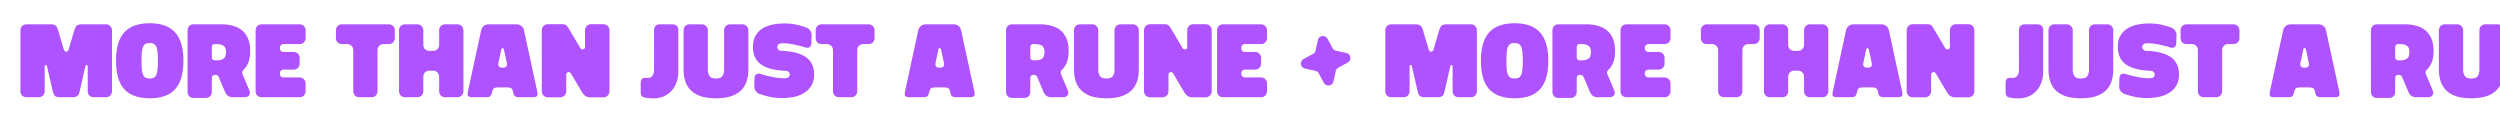 <svg width="1440" height="70" fill="none" xmlns="http://www.w3.org/2000/svg">
    <path fill="#fff" d="M0 0h1660v70H0z" />
    <path
        d="M15.366 56c-1.08 0-1.96-.32-2.64-.96-.64-.68-.96-1.56-.96-2.64V17.6c0-1.08.32-1.94.96-2.58.68-.68 1.56-1.02 2.64-1.02h13.5c.72 0 1.32.06 1.8.18.52.08.94.26 1.26.54.36.24.66.6.9 1.08.24.44.46 1 .66 1.68l3.24 10.98c.32.88.8 1.32 1.44 1.32.28 0 .54-.1.78-.3.28-.24.48-.58.6-1.02l3.24-10.98c.2-.68.42-1.24.66-1.68.24-.48.52-.84.84-1.08.36-.28.78-.46 1.26-.54.52-.12 1.14-.18 1.86-.18h13.5c1.08 0 1.94.34 2.58 1.02.68.64 1.02 1.5 1.02 2.58v34.8c0 1.08-.34 1.96-1.02 2.64-.64.64-1.5.96-2.58.96h-6.78c-1.08 0-1.96-.32-2.64-.96-.64-.68-.96-1.56-.96-2.64V38.24c0-.48-.22-.72-.66-.72-.4 0-.62.2-.66.6l-3.3 14.4c-.28 1.36-.72 2.28-1.32 2.76-.6.48-1.62.72-3.06.72h-6.78c-1.44 0-2.46-.24-3.06-.72-.56-.48-1-1.4-1.32-2.76l-3.3-14.4c-.04-.4-.26-.6-.66-.6-.44 0-.66.24-.66.72V52.4c0 1.08-.34 1.96-1.02 2.64-.64.64-1.5.96-2.58.96h-6.78Zm70.842.6c-6.56 0-11.44-1.76-14.64-5.28-3.16-3.52-4.74-8.96-4.74-16.32 0-7.36 1.58-12.8 4.74-16.32 3.2-3.52 8.08-5.28 14.64-5.28 6.6 0 11.48 1.76 14.64 5.28 3.2 3.48 4.8 8.92 4.8 16.32s-1.6 12.86-4.8 16.38c-3.16 3.48-8.04 5.22-14.64 5.22Zm.06-11.4c.92 0 1.68-.14 2.28-.42.6-.28 1.08-.8 1.44-1.56.36-.76.6-1.8.72-3.12.16-1.36.24-3.1.24-5.22 0-2-.08-3.64-.24-4.92-.12-1.32-.36-2.36-.72-3.12-.36-.76-.84-1.28-1.44-1.56-.6-.32-1.38-.48-2.34-.48-.92 0-1.68.14-2.28.42-.6.28-1.08.8-1.44 1.56-.36.76-.62 1.8-.78 3.12-.12 1.32-.18 3.02-.18 5.1 0 2.08.06 3.78.18 5.1.16 1.32.42 2.36.78 3.12.36.76.84 1.28 1.44 1.56.64.28 1.42.42 2.34.42Zm25.369 11.22c-1.08 0-1.96-.32-2.64-.96-.64-.68-.96-1.56-.96-2.64V17.6c0-1.08.32-1.94.96-2.58.68-.68 1.56-1.02 2.64-1.02h15.78c2.28 0 4.42.26 6.42.78 2.04.48 3.82 1.32 5.34 2.52s2.72 2.78 3.6 4.74c.88 1.96 1.32 4.4 1.32 7.32 0 2.68-.34 4.86-1.02 6.54-.68 1.68-1.5 2.98-2.46 3.9-1.08 1-1.38 2.02-.9 3.06l3.72 8.7c.6 1.36.64 2.44.12 3.24-.52.8-1.52 1.2-3 1.2h-6.6c-.92 0-1.76-.24-2.52-.72-.76-.52-1.32-1.2-1.68-2.04l-3.78-8.88c-.36-.8-.98-1.2-1.86-1.2h-.36c-.56 0-1 .16-1.32.48-.28.32-.42.76-.42 1.32v7.86c0 1.08-.34 1.96-1.02 2.64-.64.64-1.5.96-2.58.96h-6.78Zm13.2-21.66c1.68 0 2.98-.32 3.9-.96.96-.64 1.44-1.88 1.44-3.72 0-1.88-.48-3.12-1.44-3.72-.92-.64-2.22-.96-3.9-.96h-1.02c-.56 0-1 .16-1.32.48-.32.32-.48.76-.48 1.32v5.76c0 .56.16 1 .48 1.32.32.32.76.48 1.32.48h1.02Zm22.399-17.16c0-1.08.32-1.94.96-2.58.68-.68 1.56-1.02 2.64-1.02h21.6c1.08 0 1.94.34 2.58 1.02.68.64 1.02 1.5 1.02 2.58v4.2c0 1.08-.34 1.96-1.02 2.64-.64.64-1.5.96-2.58.96h-9c-.68 0-1.22.2-1.62.6-.4.36-.6.88-.6 1.56v.18c0 .68.2 1.22.6 1.62.4.36.94.54 1.62.54h5.58c1.08 0 1.94.34 2.58 1.02.68.64 1.02 1.5 1.02 2.58v3c0 1.08-.34 1.96-1.02 2.64-.64.64-1.5.96-2.58.96h-5.58c-.68 0-1.22.2-1.62.6-.4.36-.6.88-.6 1.56v.18c0 .68.2 1.22.6 1.62.4.36.94.54 1.62.54h9c1.08 0 1.94.34 2.58 1.02.68.64 1.02 1.5 1.02 2.58v4.2c0 1.08-.34 1.96-1.02 2.64-.64.64-1.5.96-2.58.96h-21.6c-1.08 0-1.96-.32-2.64-.96-.64-.68-.96-1.56-.96-2.64V17.6ZM207.071 56c-1.08 0-1.96-.32-2.64-.96-.64-.68-.96-1.56-.96-2.64V29c0-1.08-.34-1.94-1.02-2.58-.64-.68-1.5-1.02-2.58-1.02h-2.76c-1.08 0-1.96-.32-2.64-.96-.64-.68-.96-1.56-.96-2.64v-4.2c0-1.08.32-1.94.96-2.58.68-.68 1.56-1.02 2.64-1.02h26.7c1.08 0 1.94.34 2.58 1.02.68.64 1.02 1.5 1.02 2.58v4.2c0 1.08-.34 1.96-1.02 2.64-.64.64-1.5.96-2.58.96h-2.76c-1.08 0-1.96.34-2.64 1.02-.64.64-.96 1.5-.96 2.58v23.4c0 1.08-.34 1.96-1.02 2.64-.64.64-1.5.96-2.58.96h-6.78Zm26.382 0c-1.08 0-1.96-.32-2.64-.96-.64-.68-.96-1.56-.96-2.64V17.6c0-1.08.32-1.94.96-2.58.68-.68 1.56-1.02 2.64-1.02h6.78c1.08 0 1.94.34 2.58 1.02.68.64 1.02 1.5 1.02 2.58v8.1c0 1.08.32 1.96.96 2.64.68.64 1.56.96 2.64.96h1.92c1.08 0 1.94-.32 2.58-.96.68-.68 1.02-1.56 1.02-2.64v-8.1c0-1.08.32-1.94.96-2.58.68-.68 1.56-1.02 2.64-1.02h6.78c1.08 0 1.94.34 2.58 1.02.68.64 1.02 1.5 1.02 2.58v34.8c0 1.08-.34 1.96-1.02 2.64-.64.64-1.5.96-2.58.96h-6.78c-1.08 0-1.96-.32-2.64-.96-.64-.68-.96-1.56-.96-2.64v-8.1c0-1.08-.34-1.94-1.02-2.58-.64-.68-1.5-1.02-2.58-1.02h-1.92c-1.08 0-1.96.34-2.64 1.02-.64.64-.96 1.5-.96 2.58v8.1c0 1.08-.34 1.96-1.02 2.64-.64.64-1.5.96-2.58.96h-6.78Zm38.937 0c-1.44 0-2.36-.24-2.76-.72-.36-.48-.38-1.42-.06-2.82l7.56-34.92c.24-1.08.76-1.94 1.56-2.58.8-.64 1.74-.96 2.82-.96h15.96c1.08 0 2.02.32 2.82.96.8.64 1.32 1.5 1.56 2.58l7.56 34.92c.32 1.4.28 2.34-.12 2.82-.36.48-1.26.72-2.7.72h-7.5c-1.12 0-1.94-.2-2.46-.6-.52-.4-.86-1.14-1.02-2.22-.24-1.16-.6-1.92-1.08-2.28-.48-.36-1.3-.54-2.46-.54h-5.16c-1.16 0-1.98.18-2.46.54-.44.36-.78 1.12-1.02 2.28-.28 1.08-.62 1.82-1.02 2.22-.4.4-1.24.6-2.52.6h-7.5Zm17.34-17.04c1.88 0 2.6-.98 2.16-2.94l-1.62-7.44c-.12-.56-.38-.84-.78-.84s-.66.28-.78.84l-1.56 7.44c-.44 1.96.26 2.94 2.1 2.94h.48Zm57.669-25.02c1.08 0 1.96.34 2.64 1.02.68.68 1.02 1.56 1.02 2.64v34.8c0 1.08-.34 1.96-1.02 2.64-.68.68-1.56 1.02-2.64 1.02h-6.78c-.72 0-1.34-.04-1.86-.12-.52-.12-.98-.3-1.38-.54-.4-.24-.78-.56-1.14-.96-.36-.4-.72-.9-1.08-1.5l-6.3-10.62c-.36-.52-.8-.78-1.32-.78-.36 0-.68.14-.96.42-.28.24-.42.6-.42 1.08v9.36c0 1.08-.34 1.96-1.02 2.64-.68.68-1.56 1.02-2.64 1.02h-6.78c-1.08 0-1.96-.34-2.64-1.02-.68-.68-1.02-1.56-1.02-2.64V17.6c0-1.08.34-1.96 1.02-2.64.68-.68 1.56-1.02 2.64-1.02h8.04c.96 0 1.66.14 2.1.42.48.28.98.84 1.5 1.68l6.9 11.64c.36.52.8.78 1.32.78.36 0 .68-.12.96-.36.28-.28.42-.66.42-1.14V17.6c0-1.08.34-1.96 1.02-2.64.68-.68 1.56-1.02 2.64-1.02h6.78Zm21.657 33.84c0-1.16.26-1.96.78-2.4.56-.44 1.48-.62 2.76-.54.08 0 .14.02.18.06h.24c2.48 0 3.72-1.66 3.72-4.98V17.6c0-2.4 1.2-3.6 3.6-3.6h6.78c2.4 0 3.6 1.2 3.6 3.6V41c0 2.32-.34 4.44-1.02 6.36-.68 1.92-1.66 3.58-2.94 4.98-1.24 1.36-2.74 2.42-4.5 3.18-1.76.76-3.7 1.14-5.82 1.14-1.72 0-3.44-.16-5.16-.48-1.48-.32-2.22-1.28-2.22-2.88v-5.52Zm24.682-30.18c0-1.08.32-1.94.96-2.58.68-.68 1.56-1.02 2.64-1.02h6.78c1.08 0 1.94.34 2.58 1.02.68.64 1.02 1.5 1.02 2.58v22.32c0 1.64.32 2.94.96 3.9.64.92 1.88 1.38 3.72 1.38 1.84 0 3.08-.46 3.72-1.38.64-.96.96-2.26.96-3.9V17.6c0-1.08.32-1.94.96-2.58.68-.68 1.56-1.02 2.64-1.02h6.78c1.08 0 1.94.34 2.58 1.02.68.64 1.02 1.5 1.02 2.58v22.32c0 2.56-.34 4.88-1.02 6.96-.68 2.04-1.76 3.78-3.24 5.22-1.48 1.44-3.42 2.56-5.82 3.36-2.36.76-5.22 1.14-8.58 1.14-3.4 0-6.28-.38-8.64-1.14-2.36-.8-4.28-1.92-5.76-3.36-1.48-1.44-2.56-3.18-3.24-5.22-.68-2.08-1.02-4.4-1.02-6.96V17.6Zm40.853 27.54c.04-.84.26-1.5.66-1.98.44-.48 1.02-.72 1.74-.72.36 0 .74.06 1.14.18 2.2.68 4.52 1.26 6.96 1.74 2.48.48 4.72.72 6.72.72 1.28 0 2.12-.24 2.52-.72.4-.52.6-.96.6-1.32.04-.36-.12-.82-.48-1.38-.36-.56-1.08-.86-2.16-.9-6.08-.2-10.7-1.4-13.86-3.6-3.16-2.24-4.74-5.62-4.74-10.14 0-2.6.5-4.76 1.5-6.48 1-1.72 2.34-3.1 4.02-4.14 1.68-1.04 3.6-1.78 5.76-2.22 2.16-.44 4.4-.66 6.72-.66 2.44 0 4.62.2 6.54.6 1.92.4 3.92.96 6 1.68 1.04.36 1.86.98 2.46 1.86.6.88.86 1.88.78 3l-.12 4.2c-.08 1.76-.86 2.64-2.34 2.64-.36 0-.76-.06-1.2-.18a55.88 55.88 0 0 0-6.66-1.68c-2.28-.48-4.4-.72-6.36-.72-1.24 0-2.08.26-2.52.78-.4.48-.6.9-.6 1.26s.16.82.48 1.38c.32.56 1.04.88 2.16.96 6.08.2 10.7 1.4 13.86 3.6 3.16 2.16 4.74 5.48 4.74 9.96 0 2.68-.56 4.9-1.68 6.66-1.08 1.72-2.52 3.1-4.32 4.14-1.76 1.04-3.74 1.78-5.94 2.22-2.2.4-4.4.6-6.6.6-2.2 0-4.34-.2-6.42-.6-2.08-.44-4.16-1-6.24-1.68-1.04-.36-1.86-.98-2.46-1.86-.6-.88-.86-1.88-.78-3l.12-4.2ZM483.399 56c-1.08 0-1.96-.32-2.64-.96-.64-.68-.96-1.56-.96-2.64V29c0-1.08-.34-1.94-1.02-2.58-.64-.68-1.5-1.02-2.58-1.02h-2.76c-1.08 0-1.96-.32-2.64-.96-.64-.68-.96-1.56-.96-2.64v-4.2c0-1.08.32-1.94.96-2.58.68-.68 1.56-1.02 2.64-1.02h26.7c1.08 0 1.94.34 2.58 1.02.68.64 1.02 1.5 1.02 2.58v4.2c0 1.08-.34 1.96-1.02 2.64-.64.64-1.5.96-2.58.96h-2.76c-1.08 0-1.96.34-2.64 1.02-.64.64-.96 1.5-.96 2.58v23.4c0 1.08-.34 1.96-1.02 2.64-.64.64-1.5.96-2.58.96h-6.78Zm40.768 0c-1.44 0-2.36-.24-2.76-.72-.36-.48-.38-1.42-.06-2.82l7.56-34.92c.24-1.08.76-1.94 1.56-2.58.8-.64 1.74-.96 2.82-.96h15.96c1.08 0 2.02.32 2.82.96.8.64 1.32 1.5 1.56 2.58l7.56 34.92c.32 1.4.28 2.34-.12 2.82-.36.48-1.26.72-2.7.72h-7.5c-1.12 0-1.94-.2-2.46-.6-.52-.4-.86-1.14-1.02-2.22-.24-1.16-.6-1.92-1.08-2.28-.48-.36-1.3-.54-2.46-.54h-5.16c-1.16 0-1.98.18-2.46.54-.44.36-.78 1.12-1.02 2.28-.28 1.08-.62 1.82-1.02 2.22-.4.4-1.24.6-2.52.6h-7.5Zm17.34-17.04c1.88 0 2.6-.98 2.16-2.94l-1.62-7.44c-.12-.56-.38-.84-.78-.84s-.66.28-.78.84l-1.56 7.44c-.44 1.96.26 2.94 2.1 2.94h.48Zm41.575 17.46c-1.08 0-1.96-.32-2.64-.96-.64-.68-.96-1.56-.96-2.64V17.6c0-1.08.32-1.94.96-2.58.68-.68 1.56-1.02 2.64-1.02h15.78c2.28 0 4.42.26 6.42.78 2.04.48 3.82 1.32 5.34 2.52s2.72 2.78 3.6 4.74c.88 1.96 1.32 4.4 1.32 7.32 0 2.68-.34 4.86-1.02 6.54-.68 1.68-1.5 2.98-2.46 3.9-1.08 1-1.38 2.02-.9 3.06l3.72 8.7c.6 1.36.64 2.44.12 3.24-.52.8-1.52 1.2-3 1.2h-6.6c-.92 0-1.76-.24-2.52-.72-.76-.52-1.32-1.2-1.68-2.04l-3.78-8.88c-.36-.8-.98-1.2-1.86-1.2h-.36c-.56 0-1 .16-1.32.48-.28.32-.42.76-.42 1.32v7.86c0 1.08-.34 1.96-1.02 2.64-.64.64-1.5.96-2.58.96h-6.78Zm13.2-21.66c1.68 0 2.98-.32 3.9-.96.96-.64 1.44-1.88 1.44-3.72 0-1.88-.48-3.12-1.44-3.72-.92-.64-2.22-.96-3.9-.96h-1.02c-.56 0-1 .16-1.32.48-.32.32-.48.76-.48 1.32v5.76c0 .56.16 1 .48 1.32.32.32.76.48 1.32.48h1.02Zm22.339-17.16c0-1.08.32-1.94.96-2.58.68-.68 1.56-1.02 2.64-1.02h6.78c1.08 0 1.94.34 2.58 1.02.68.64 1.02 1.5 1.02 2.58v22.32c0 1.64.32 2.94.96 3.9.64.92 1.88 1.38 3.72 1.38 1.84 0 3.08-.46 3.72-1.38.64-.96.96-2.26.96-3.9V17.6c0-1.08.32-1.94.96-2.58.68-.68 1.56-1.02 2.64-1.02h6.78c1.08 0 1.94.34 2.58 1.02.68.64 1.02 1.5 1.02 2.58v22.32c0 2.56-.34 4.88-1.02 6.96-.68 2.04-1.76 3.78-3.24 5.22-1.48 1.44-3.42 2.56-5.82 3.36-2.36.76-5.22 1.14-8.58 1.14-3.4 0-6.28-.38-8.64-1.14-2.36-.8-4.28-1.92-5.76-3.36-1.48-1.44-2.56-3.18-3.24-5.22-.68-2.08-1.02-4.4-1.02-6.96V17.6Zm75.653-3.66c1.08 0 1.96.34 2.64 1.02.68.68 1.02 1.56 1.02 2.64v34.8c0 1.08-.34 1.96-1.02 2.64-.68.68-1.56 1.02-2.64 1.02h-6.78c-.72 0-1.34-.04-1.86-.12-.52-.12-.98-.3-1.38-.54-.4-.24-.78-.56-1.14-.96-.36-.4-.72-.9-1.08-1.5l-6.3-10.62c-.36-.52-.8-.78-1.32-.78-.36 0-.68.14-.96.42-.28.24-.42.6-.42 1.08v9.36c0 1.08-.34 1.96-1.02 2.64-.68.68-1.56 1.02-2.64 1.02h-6.78c-1.08 0-1.96-.34-2.64-1.02-.68-.68-1.02-1.56-1.02-2.64V17.6c0-1.08.34-1.96 1.02-2.64.68-.68 1.56-1.02 2.64-1.02h8.04c.96 0 1.66.14 2.1.42.48.28.98.84 1.5 1.68l6.9 11.64c.36.52.8.78 1.32.78.36 0 .68-.12.96-.36.28-.28.42-.66.42-1.14V17.6c0-1.08.34-1.96 1.02-2.64.68-.68 1.56-1.02 2.64-1.02h6.78Zm6.731 3.66c0-1.08.32-1.94.96-2.58.68-.68 1.56-1.02 2.64-1.02h21.6c1.08 0 1.94.34 2.58 1.02.68.64 1.02 1.5 1.02 2.58v4.2c0 1.08-.34 1.96-1.02 2.64-.64.64-1.5.96-2.58.96h-9c-.68 0-1.22.2-1.62.6-.4.36-.6.88-.6 1.56v.18c0 .68.2 1.22.6 1.62.4.36.94.54 1.62.54h5.58c1.08 0 1.94.34 2.58 1.02.68.64 1.02 1.5 1.02 2.58v3c0 1.08-.34 1.96-1.02 2.64-.64.64-1.5.96-2.58.96h-5.58c-.68 0-1.22.2-1.62.6-.4.36-.6.88-.6 1.56v.18c0 .68.2 1.22.6 1.62.4.36.94.54 1.62.54h9c1.08 0 1.94.34 2.58 1.02.68.64 1.02 1.5 1.02 2.58v4.2c0 1.08-.34 1.96-1.02 2.64-.64.64-1.5.96-2.58.96h-21.6c-1.08 0-1.96-.32-2.64-.96-.64-.68-.96-1.56-.96-2.64V17.6ZM759.077 23.116c.594-2.721 4.252-3.235 5.573-.784l2.882 5.352a3 3 0 0 0 2.002 1.509l5.939 1.295c2.721.594 3.235 4.252.783 5.573l-5.352 2.882a2.997 2.997 0 0 0-1.508 2.002l-1.296 5.94c-.593 2.72-4.252 3.234-5.572.782l-2.883-5.352a3 3 0 0 0-2.001-1.508l-5.939-1.296c-2.721-.593-3.236-4.251-.784-5.572l5.352-2.882a3.001 3.001 0 0 0 1.509-2.002l1.295-5.94ZM801.543 56c-1.08 0-1.96-.32-2.64-.96-.64-.68-.96-1.56-.96-2.64V17.6c0-1.08.32-1.94.96-2.58.68-.68 1.56-1.02 2.64-1.02h13.5c.72 0 1.32.06 1.8.18.52.08.94.26 1.26.54.36.24.66.6.9 1.08.24.44.46 1 .66 1.68l3.24 10.98c.32.88.8 1.32 1.44 1.32.28 0 .54-.1.78-.3.28-.24.48-.58.6-1.02l3.24-10.98c.2-.68.42-1.24.66-1.68.24-.48.52-.84.84-1.08.36-.28.78-.46 1.26-.54.52-.12 1.14-.18 1.86-.18h13.5c1.08 0 1.94.34 2.58 1.02.68.64 1.02 1.5 1.02 2.58v34.8c0 1.08-.34 1.96-1.02 2.64-.64.64-1.5.96-2.58.96h-6.78c-1.08 0-1.96-.32-2.64-.96-.64-.68-.96-1.56-.96-2.64V38.24c0-.48-.22-.72-.66-.72-.4 0-.62.2-.66.6l-3.3 14.4c-.28 1.36-.72 2.28-1.32 2.76-.6.48-1.62.72-3.06.72h-6.78c-1.44 0-2.46-.24-3.06-.72-.56-.48-1-1.4-1.32-2.76l-3.3-14.4c-.04-.4-.26-.6-.66-.6-.44 0-.66.24-.66.72V52.4c0 1.08-.34 1.96-1.02 2.64-.64.64-1.5.96-2.58.96h-6.78Zm70.843.6c-6.56 0-11.44-1.76-14.64-5.28-3.16-3.52-4.74-8.96-4.74-16.32 0-7.36 1.58-12.8 4.74-16.32 3.2-3.52 8.08-5.28 14.64-5.28 6.6 0 11.48 1.76 14.64 5.28 3.2 3.48 4.8 8.92 4.8 16.32s-1.6 12.86-4.8 16.38c-3.16 3.48-8.04 5.22-14.64 5.22Zm.06-11.4c.92 0 1.68-.14 2.28-.42.6-.28 1.08-.8 1.44-1.56.36-.76.6-1.8.72-3.12.16-1.36.24-3.1.24-5.22 0-2-.08-3.64-.24-4.92-.12-1.32-.36-2.36-.72-3.12-.36-.76-.84-1.28-1.44-1.56-.6-.32-1.38-.48-2.34-.48-.92 0-1.68.14-2.28.42-.6.28-1.08.8-1.44 1.56-.36.76-.62 1.8-.78 3.12-.12 1.32-.18 3.02-.18 5.1 0 2.08.06 3.78.18 5.1.16 1.32.42 2.36.78 3.12.36.76.84 1.28 1.44 1.56.64.28 1.42.42 2.34.42Zm25.368 11.22c-1.08 0-1.96-.32-2.64-.96-.64-.68-.96-1.56-.96-2.64V17.6c0-1.08.32-1.94.96-2.58.68-.68 1.56-1.02 2.64-1.02h15.78c2.28 0 4.42.26 6.42.78 2.04.48 3.82 1.32 5.34 2.52s2.72 2.78 3.6 4.74c.88 1.96 1.32 4.4 1.32 7.32 0 2.68-.34 4.86-1.02 6.54-.68 1.68-1.5 2.98-2.46 3.9-1.08 1-1.38 2.02-.9 3.06l3.72 8.7c.6 1.36.64 2.44.12 3.24-.52.8-1.52 1.2-3 1.2h-6.6c-.92 0-1.76-.24-2.52-.72-.76-.52-1.32-1.2-1.68-2.04l-3.78-8.88c-.36-.8-.98-1.2-1.86-1.2h-.36c-.56 0-1 .16-1.32.48-.28.32-.42.76-.42 1.32v7.86c0 1.08-.34 1.96-1.02 2.64-.64.64-1.5.96-2.58.96h-6.78Zm13.2-21.66c1.68 0 2.98-.32 3.9-.96.96-.64 1.44-1.88 1.44-3.72 0-1.88-.48-3.12-1.44-3.72-.92-.64-2.22-.96-3.9-.96h-1.02c-.56 0-1 .16-1.32.48-.32.32-.48.76-.48 1.32v5.76c0 .56.16 1 .48 1.32.32.32.76.48 1.32.48h1.02Zm22.4-17.16c0-1.08.32-1.94.96-2.58.68-.68 1.56-1.02 2.64-1.02h21.6c1.08 0 1.94.34 2.58 1.02.68.64 1.02 1.5 1.02 2.58v4.2c0 1.08-.34 1.96-1.02 2.64-.64.64-1.5.96-2.58.96h-9c-.68 0-1.22.2-1.62.6-.4.36-.6.88-.6 1.56v.18c0 .68.2 1.22.6 1.62.4.36.94.54 1.62.54h5.58c1.08 0 1.94.34 2.58 1.02.68.64 1.02 1.5 1.02 2.58v3c0 1.08-.34 1.96-1.02 2.64-.64.64-1.5.96-2.58.96h-5.58c-.68 0-1.22.2-1.62.6-.4.36-.6.88-.6 1.56v.18c0 .68.2 1.22.6 1.62.4.36.94.54 1.62.54h9c1.08 0 1.94.34 2.58 1.02.68.64 1.02 1.5 1.02 2.58v4.2c0 1.08-.34 1.96-1.02 2.64-.64.64-1.5.96-2.58.96h-21.6c-1.08 0-1.96-.32-2.64-.96-.64-.68-.96-1.56-.96-2.64V17.6ZM993.249 56c-1.08 0-1.96-.32-2.64-.96-.64-.68-.96-1.56-.96-2.64V29c0-1.08-.34-1.94-1.02-2.58-.64-.68-1.5-1.02-2.58-1.02h-2.76c-1.08 0-1.96-.32-2.64-.96-.64-.68-.96-1.56-.96-2.64v-4.2c0-1.08.32-1.94.96-2.58.68-.68 1.56-1.02 2.64-1.02h26.701c1.08 0 1.94.34 2.58 1.02.68.64 1.02 1.5 1.02 2.58v4.2c0 1.08-.34 1.96-1.02 2.64-.64.64-1.5.96-2.58.96h-2.76c-1.08 0-1.96.34-2.64 1.02-.64.64-.96 1.5-.96 2.58v23.4c0 1.08-.34 1.96-1.02 2.64-.64.64-1.5.96-2.58.96h-6.781Zm26.381 0c-1.08 0-1.96-.32-2.64-.96-.64-.68-.96-1.56-.96-2.64V17.6c0-1.08.32-1.94.96-2.58.68-.68 1.56-1.02 2.64-1.02h6.78c1.08 0 1.94.34 2.58 1.02.68.64 1.02 1.5 1.02 2.58v8.1c0 1.08.32 1.96.96 2.64.68.64 1.56.96 2.64.96h1.92c1.08 0 1.94-.32 2.58-.96.68-.68 1.02-1.56 1.02-2.64v-8.1c0-1.08.32-1.94.96-2.58.68-.68 1.56-1.02 2.64-1.02h6.78c1.08 0 1.94.34 2.58 1.02.68.64 1.02 1.5 1.02 2.58v34.8c0 1.08-.34 1.96-1.02 2.64-.64.64-1.5.96-2.58.96h-6.78c-1.08 0-1.96-.32-2.64-.96-.64-.68-.96-1.56-.96-2.64v-8.1c0-1.08-.34-1.94-1.02-2.58-.64-.68-1.5-1.02-2.58-1.02h-1.92c-1.08 0-1.96.34-2.64 1.02-.64.64-.96 1.5-.96 2.58v8.1c0 1.08-.34 1.96-1.02 2.64-.64.64-1.5.96-2.58.96h-6.78Zm38.94 0c-1.44 0-2.36-.24-2.76-.72-.36-.48-.38-1.42-.06-2.82l7.56-34.92c.24-1.08.76-1.94 1.56-2.58.8-.64 1.74-.96 2.82-.96h15.96c1.08 0 2.02.32 2.82.96.8.64 1.32 1.5 1.56 2.58l7.56 34.92c.32 1.4.28 2.34-.12 2.82-.36.48-1.26.72-2.7.72h-7.5c-1.12 0-1.94-.2-2.46-.6-.52-.4-.86-1.14-1.02-2.22-.24-1.16-.6-1.92-1.08-2.28-.48-.36-1.3-.54-2.46-.54h-5.16c-1.16 0-1.98.18-2.46.54-.44.36-.78 1.12-1.02 2.28-.28 1.08-.62 1.82-1.02 2.22-.4.4-1.24.6-2.52.6h-7.5Zm17.34-17.04c1.88 0 2.6-.98 2.16-2.94l-1.62-7.44c-.12-.56-.38-.84-.78-.84s-.66.28-.78.84l-1.56 7.44c-.44 1.96.26 2.94 2.1 2.94h.48Zm57.67-25.02c1.08 0 1.96.34 2.64 1.02.68.68 1.02 1.56 1.02 2.64v34.8c0 1.08-.34 1.96-1.02 2.64-.68.68-1.56 1.02-2.64 1.02h-6.78c-.72 0-1.34-.04-1.86-.12-.52-.12-.98-.3-1.38-.54-.4-.24-.78-.56-1.14-.96-.36-.4-.72-.9-1.08-1.5l-6.3-10.62c-.36-.52-.8-.78-1.32-.78-.36 0-.68.14-.96.42-.28.24-.42.6-.42 1.08v9.36c0 1.08-.34 1.96-1.02 2.64-.68.68-1.56 1.02-2.64 1.02h-6.78c-1.08 0-1.96-.34-2.64-1.02-.68-.68-1.02-1.56-1.02-2.64V17.6c0-1.08.34-1.96 1.02-2.64.68-.68 1.56-1.02 2.64-1.02h8.04c.96 0 1.66.14 2.1.42.48.28.98.84 1.5 1.68l6.9 11.64c.36.52.8.78 1.32.78.36 0 .68-.12.96-.36.28-.28.42-.66.42-1.14V17.6c0-1.08.34-1.96 1.02-2.64.68-.68 1.56-1.02 2.64-1.02h6.78Zm21.65 33.84c0-1.16.26-1.96.78-2.4.56-.44 1.48-.62 2.76-.54.08 0 .14.02.18.06h.24c2.48 0 3.72-1.66 3.72-4.98V17.6c0-2.4 1.2-3.6 3.6-3.6h6.78c2.4 0 3.6 1.2 3.6 3.6V41c0 2.32-.34 4.44-1.02 6.36-.68 1.92-1.66 3.58-2.94 4.98-1.24 1.36-2.74 2.42-4.5 3.18-1.76.76-3.7 1.14-5.82 1.14-1.72 0-3.44-.16-5.16-.48-1.48-.32-2.22-1.28-2.22-2.88v-5.52Zm24.69-30.18c0-1.08.32-1.94.96-2.58.68-.68 1.56-1.02 2.64-1.02h6.78c1.08 0 1.94.34 2.58 1.02.68.64 1.02 1.5 1.02 2.58v22.32c0 1.64.32 2.94.96 3.9.64.92 1.88 1.38 3.72 1.38 1.84 0 3.08-.46 3.72-1.38.64-.96.96-2.26.96-3.9V17.6c0-1.08.32-1.94.96-2.58.68-.68 1.56-1.02 2.64-1.02h6.78c1.08 0 1.94.34 2.58 1.02.68.64 1.02 1.5 1.02 2.58v22.32c0 2.56-.34 4.88-1.02 6.96-.68 2.04-1.76 3.78-3.24 5.22-1.48 1.44-3.42 2.56-5.82 3.36-2.36.76-5.22 1.14-8.58 1.14-3.4 0-6.28-.38-8.64-1.14-2.36-.8-4.28-1.92-5.76-3.36-1.48-1.44-2.56-3.18-3.24-5.22-.68-2.08-1.02-4.4-1.02-6.96V17.6Zm40.85 27.54c.04-.84.26-1.5.66-1.98.44-.48 1.02-.72 1.74-.72.36 0 .74.06 1.14.18 2.2.68 4.52 1.26 6.96 1.74 2.48.48 4.72.72 6.72.72 1.28 0 2.12-.24 2.52-.72.4-.52.6-.96.6-1.32.04-.36-.12-.82-.48-1.38-.36-.56-1.08-.86-2.16-.9-6.08-.2-10.7-1.4-13.86-3.6-3.16-2.24-4.74-5.62-4.74-10.14 0-2.6.5-4.76 1.5-6.48 1-1.72 2.34-3.1 4.02-4.14 1.68-1.04 3.6-1.78 5.76-2.22 2.16-.44 4.4-.66 6.72-.66 2.44 0 4.62.2 6.54.6 1.92.4 3.92.96 6 1.68 1.04.36 1.86.98 2.46 1.86.6.88.86 1.88.78 3l-.12 4.2c-.08 1.76-.86 2.64-2.34 2.64-.36 0-.76-.06-1.2-.18a55.88 55.88 0 0 0-6.66-1.68c-2.28-.48-4.4-.72-6.36-.72-1.24 0-2.08.26-2.52.78-.4.48-.6.9-.6 1.26s.16.82.48 1.38c.32.56 1.04.88 2.16.96 6.08.2 10.7 1.4 13.86 3.6 3.16 2.16 4.74 5.48 4.74 9.96 0 2.68-.56 4.9-1.68 6.66-1.08 1.72-2.52 3.1-4.32 4.14-1.76 1.04-3.74 1.78-5.94 2.22-2.2.4-4.4.6-6.6.6-2.2 0-4.34-.2-6.42-.6-2.08-.44-4.16-1-6.24-1.68-1.04-.36-1.86-.98-2.46-1.86-.6-.88-.86-1.88-.78-3l.12-4.2ZM1269.58 56c-1.08 0-1.96-.32-2.64-.96-.64-.68-.96-1.56-.96-2.64V29c0-1.08-.34-1.94-1.02-2.58-.64-.68-1.5-1.02-2.58-1.02h-2.76c-1.08 0-1.96-.32-2.64-.96-.64-.68-.96-1.56-.96-2.64v-4.2c0-1.08.32-1.94.96-2.58.68-.68 1.56-1.02 2.64-1.02h26.7c1.08 0 1.94.34 2.58 1.02.68.64 1.02 1.5 1.02 2.58v4.2c0 1.08-.34 1.96-1.02 2.64-.64.64-1.5.96-2.58.96h-2.76c-1.08 0-1.96.34-2.64 1.02-.64.64-.96 1.5-.96 2.58v23.4c0 1.08-.34 1.96-1.02 2.64-.64.64-1.5.96-2.58.96h-6.78Zm40.76 0c-1.44 0-2.36-.24-2.76-.72-.36-.48-.38-1.42-.06-2.82l7.56-34.92c.24-1.08.76-1.94 1.56-2.58.8-.64 1.74-.96 2.82-.96h15.96c1.08 0 2.02.32 2.82.96.8.64 1.32 1.5 1.56 2.58l7.56 34.92c.32 1.4.28 2.34-.12 2.82-.36.48-1.26.72-2.7.72h-7.5c-1.12 0-1.94-.2-2.46-.6-.52-.4-.86-1.14-1.02-2.22-.24-1.16-.6-1.92-1.08-2.28-.48-.36-1.3-.54-2.46-.54h-5.16c-1.16 0-1.98.18-2.46.54-.44.36-.78 1.12-1.02 2.28-.28 1.08-.62 1.82-1.02 2.22-.4.4-1.24.6-2.52.6h-7.5Zm17.34-17.04c1.88 0 2.6-.98 2.16-2.94l-1.62-7.44c-.12-.56-.38-.84-.78-.84s-.66.28-.78.84l-1.56 7.44c-.44 1.96.26 2.94 2.1 2.94h.48Zm41.58 17.46c-1.08 0-1.96-.32-2.64-.96-.64-.68-.96-1.56-.96-2.64V17.6c0-1.08.32-1.94.96-2.58.68-.68 1.56-1.02 2.64-1.02h15.78c2.28 0 4.42.26 6.42.78 2.04.48 3.82 1.32 5.34 2.52s2.72 2.78 3.6 4.74c.88 1.96 1.32 4.4 1.32 7.32 0 2.68-.34 4.86-1.02 6.54-.68 1.68-1.5 2.98-2.46 3.9-1.08 1-1.38 2.02-.9 3.06l3.72 8.7c.6 1.36.64 2.44.12 3.24-.52.8-1.52 1.2-3 1.2h-6.6c-.92 0-1.76-.24-2.52-.72-.76-.52-1.32-1.2-1.68-2.04l-3.78-8.88c-.36-.8-.98-1.2-1.86-1.2h-.36c-.56 0-1 .16-1.32.48-.28.32-.42.76-.42 1.32v7.86c0 1.08-.34 1.96-1.02 2.64-.64.64-1.5.96-2.58.96h-6.78Zm13.2-21.66c1.68 0 2.98-.32 3.9-.96.96-.64 1.44-1.88 1.44-3.72 0-1.88-.48-3.12-1.44-3.72-.92-.64-2.22-.96-3.9-.96h-1.02c-.56 0-1 .16-1.32.48-.32.32-.48.76-.48 1.32v5.76c0 .56.16 1 .48 1.32.32.32.76.48 1.32.48h1.02Zm22.34-17.16c0-1.08.32-1.94.96-2.58.68-.68 1.56-1.02 2.64-1.02h6.78c1.08 0 1.94.34 2.58 1.02.68.64 1.02 1.5 1.02 2.58v22.32c0 1.64.32 2.94.96 3.9.64.92 1.88 1.38 3.72 1.38 1.84 0 3.08-.46 3.72-1.38.64-.96.96-2.26.96-3.9V17.6c0-1.08.32-1.94.96-2.58.68-.68 1.56-1.02 2.64-1.02h6.78c1.08 0 1.94.34 2.58 1.02.68.64 1.02 1.5 1.02 2.58v22.32c0 2.56-.34 4.88-1.02 6.96-.68 2.04-1.76 3.78-3.24 5.22-1.48 1.44-3.42 2.56-5.82 3.36-2.36.76-5.22 1.14-8.58 1.14-3.4 0-6.28-.38-8.64-1.14-2.36-.8-4.28-1.92-5.76-3.36-1.48-1.44-2.56-3.18-3.24-5.22-.68-2.08-1.02-4.4-1.02-6.96V17.6Zm75.65-3.66c1.08 0 1.96.34 2.64 1.02.68.68 1.02 1.56 1.02 2.64v34.8c0 1.08-.34 1.96-1.02 2.64-.68.68-1.56 1.02-2.64 1.02h-6.78c-.72 0-1.34-.04-1.86-.12-.52-.12-.98-.3-1.38-.54-.4-.24-.78-.56-1.14-.96-.36-.4-.72-.9-1.08-1.5l-6.3-10.62c-.36-.52-.8-.78-1.32-.78-.36 0-.68.14-.96.42-.28.24-.42.6-.42 1.08v9.36c0 1.08-.34 1.96-1.02 2.64-.68.68-1.56 1.02-2.64 1.02h-6.78c-1.08 0-1.96-.34-2.64-1.02-.68-.68-1.02-1.56-1.02-2.64V17.6c0-1.08.34-1.96 1.02-2.64.68-.68 1.56-1.02 2.64-1.02h8.04c.96 0 1.66.14 2.1.42.48.28.98.84 1.5 1.68l6.9 11.64c.36.52.8.78 1.32.78.36 0 .68-.12.96-.36.28-.28.42-.66.42-1.14V17.6c0-1.08.34-1.96 1.02-2.64.68-.68 1.56-1.02 2.64-1.02h6.78Zm6.73 3.66c0-1.08.32-1.94.96-2.58.68-.68 1.56-1.02 2.64-1.02h21.6c1.08 0 1.94.34 2.58 1.02.68.64 1.02 1.5 1.02 2.58v4.2c0 1.08-.34 1.96-1.02 2.64-.64.64-1.5.96-2.58.96h-9c-.68 0-1.22.2-1.62.6-.4.36-.6.88-.6 1.56v.18c0 .68.2 1.22.6 1.62.4.36.94.54 1.62.54h5.58c1.08 0 1.94.34 2.58 1.02.68.64 1.02 1.5 1.02 2.58v3c0 1.08-.34 1.96-1.02 2.64-.64.64-1.5.96-2.58.96h-5.58c-.68 0-1.22.2-1.62.6-.4.36-.6.88-.6 1.56v.18c0 .68.2 1.22.6 1.62.4.36.94.54 1.62.54h9c1.08 0 1.94.34 2.58 1.02.68.64 1.02 1.5 1.02 2.58v4.2c0 1.08-.34 1.96-1.02 2.64-.64.64-1.5.96-2.58.96h-21.6c-1.08 0-1.96-.32-2.64-.96-.64-.68-.96-1.56-.96-2.64V17.6Z"
        fill="#AE53FF" />
</svg>